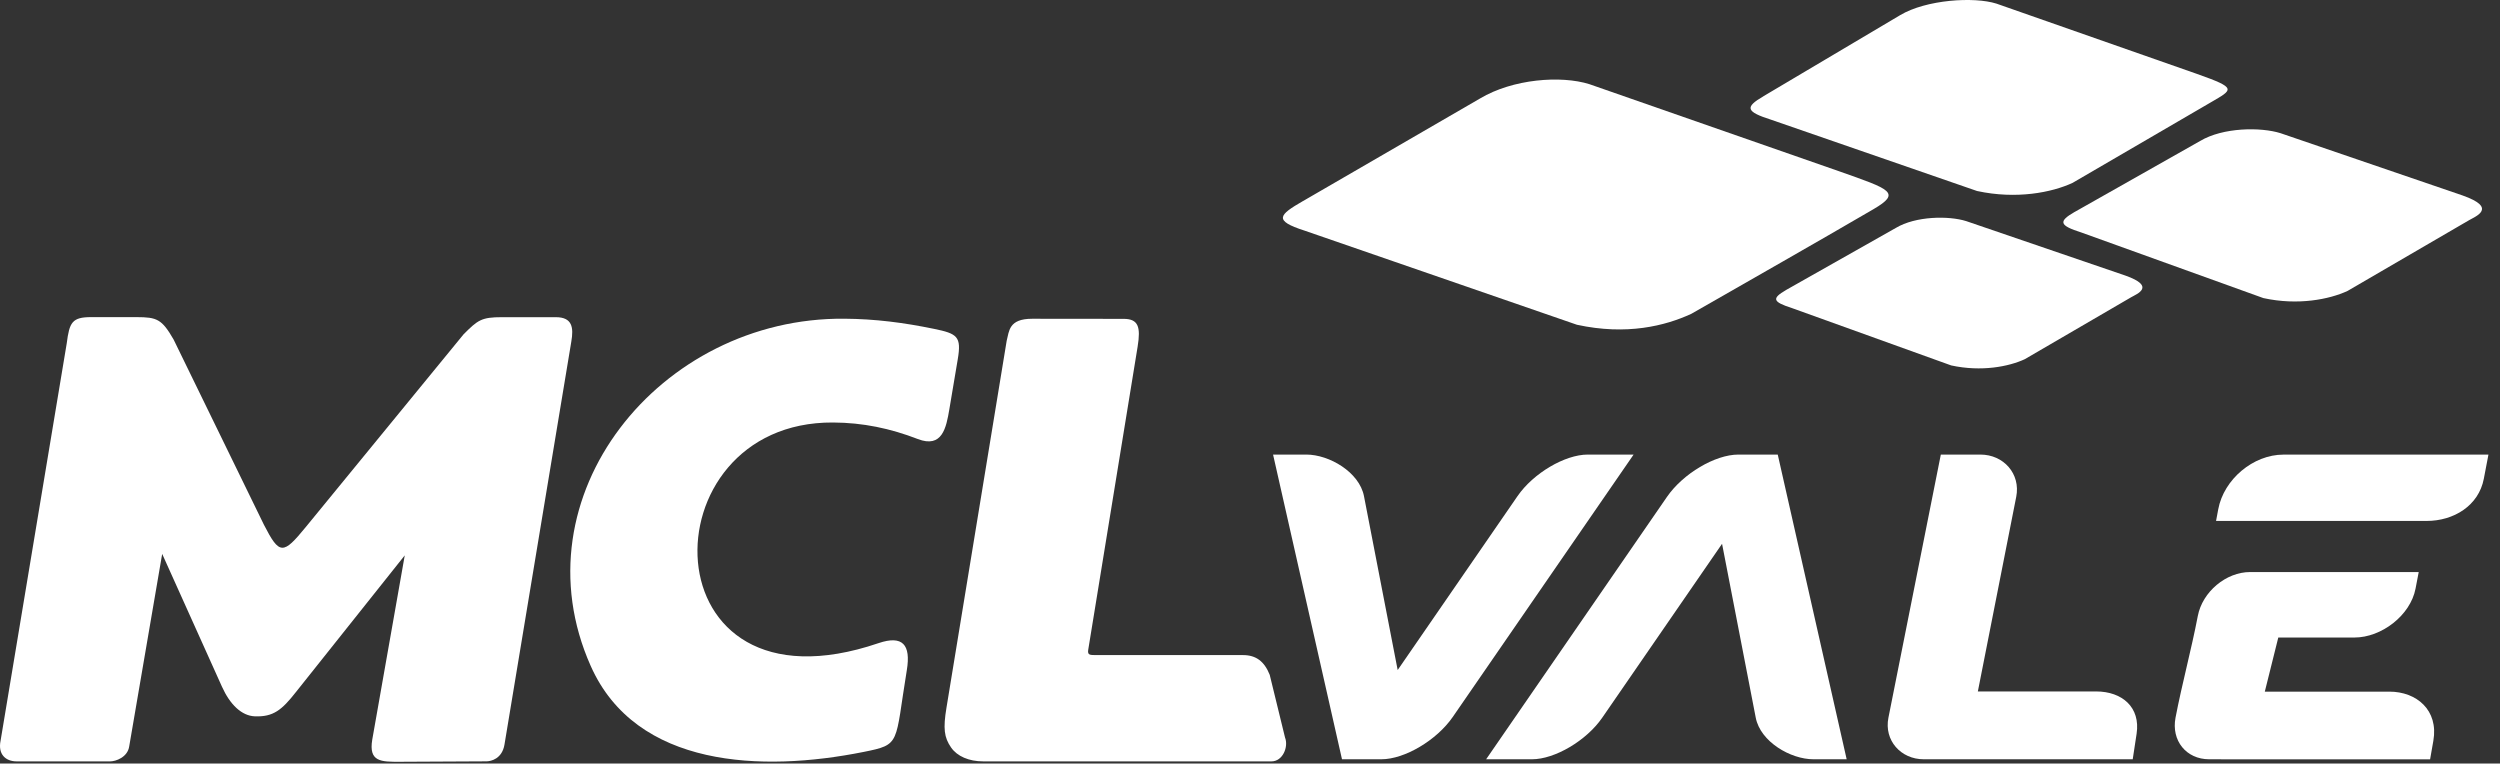 <svg width="203" height="62" viewBox="0 0 203 62" fill="none" xmlns="http://www.w3.org/2000/svg">
<rect x="0" y="0" width="203" height="62" fill="#333333" stroke="none"/>
<path fill-rule="evenodd" clip-rule="evenodd" d="M0.044 60.164C-0.172 61.226 0.435 61.825 1.358 61.825H8.943C9.411 61.825 10.369 61.482 10.493 60.599L13.169 44.977L18.019 55.75C18.678 57.22 19.629 58.126 20.695 58.166C22.189 58.222 22.88 57.659 24.031 56.193L32.866 45.096L30.226 60.064C29.93 61.861 30.925 61.865 32.495 61.857L39.501 61.821C39.873 61.821 40.772 61.61 40.963 60.463L46.388 27.752C46.592 26.59 46.472 25.755 45.13 25.755H40.76C39.09 25.755 38.798 25.987 37.64 27.149L24.826 42.8C22.988 45.04 22.704 45.092 21.43 42.608L14.096 27.569C13.142 25.911 12.746 25.755 11.1 25.751H7.405C5.848 25.747 5.636 26.186 5.42 27.872L0.044 60.164Z" fill="white"/>
<path fill-rule="evenodd" clip-rule="evenodd" d="M70.119 61.058C73.183 60.443 72.644 60.447 73.634 54.415C73.974 52.346 73.295 51.559 71.338 52.222C52.459 58.65 52.34 34.219 67.643 34.307C70.075 34.319 72.288 34.786 74.525 35.649C76.51 36.416 76.834 34.734 77.086 33.236L77.769 29.178C78.084 27.317 77.733 27.093 75.831 26.701C73.387 26.198 71.09 25.899 68.573 25.879C53.562 25.743 41.842 40.311 47.966 54.076C51.649 62.36 61.891 62.708 70.119 61.058Z" fill="white"/>
<path fill-rule="evenodd" clip-rule="evenodd" d="M76.854 57.463C76.574 59.161 76.662 59.88 77.229 60.699C77.721 61.406 78.667 61.825 79.846 61.825H103.241C104.164 61.825 104.643 60.639 104.344 59.884L103.102 54.799C102.666 53.709 101.999 53.189 100.917 53.193H88.985C88.526 53.189 88.294 53.205 88.362 52.774L92.376 28.144C92.636 26.546 92.436 25.891 91.238 25.891L83.808 25.883C81.895 25.883 81.947 26.901 81.743 27.668L76.854 57.463Z" fill="white"/>
<path fill-rule="evenodd" clip-rule="evenodd" d="M196.401 46.446L196.142 47.796C195.722 49.981 193.365 51.767 191.184 51.767H184.997L183.902 56.161H194.02C196.217 56.161 198.023 57.655 197.588 60.151L197.324 61.657H180.447C180.383 61.657 180.315 61.657 180.251 61.653H179.381C177.523 61.653 176.297 60.135 176.652 58.278C177.18 55.526 177.935 52.77 178.462 50.017C178.837 48.056 180.751 46.45 182.712 46.45H196.401V46.446Z" fill="white"/>
<path fill-rule="evenodd" clip-rule="evenodd" d="M179.944 42.3L180.12 41.357C180.575 38.913 182.968 36.915 185.412 36.915H202.061L201.686 38.877C201.266 41.07 199.237 42.3 197.044 42.3H179.944Z" fill="white"/>
<path fill-rule="evenodd" clip-rule="evenodd" d="M157.591 36.911H160.806C162.692 36.911 164.086 38.473 163.718 40.342L160.602 56.145H170.197C172.334 56.145 173.816 57.443 173.493 59.576L173.177 61.653H160.151H156.205C154.347 61.653 152.973 60.119 153.34 58.278L157.595 36.911H157.591Z" fill="white"/>
<path fill-rule="evenodd" clip-rule="evenodd" d="M149.953 61.653H147.249C145.395 61.653 142.947 60.231 142.567 58.278L139.831 44.157L130.101 58.278C128.822 60.135 126.254 61.653 124.396 61.653H120.674L135.361 40.342C136.663 38.457 139.268 36.911 141.157 36.911H144.353L149.949 61.653H149.953Z" fill="white"/>
<path fill-rule="evenodd" clip-rule="evenodd" d="M103.369 36.911H106.074C107.927 36.911 110.376 38.333 110.755 40.286L113.491 54.407L123.222 40.286C124.5 38.429 127.069 36.911 128.926 36.911H132.649L117.961 58.222C116.659 60.107 114.055 61.653 112.165 61.653H108.97L103.373 36.911H103.369Z" fill="white"/>
<path fill-rule="evenodd" clip-rule="evenodd" d="M105.798 16.328C103.857 17.45 103.365 17.906 105.938 18.729L128.047 26.37C132.082 27.249 135.217 26.462 137.334 25.483C142.228 22.679 147.253 19.827 152.11 16.995C154.423 15.645 153.5 15.377 149.37 13.919L129.066 6.837C126.749 6.106 122.838 6.41 120.182 7.995L105.802 16.328H105.798Z" fill="white"/>
<path fill-rule="evenodd" clip-rule="evenodd" d="M145.028 23.55C143.842 24.237 143.937 24.512 145.507 25.016L158.437 29.673C160.898 30.209 163.123 29.765 164.413 29.166L173.049 24.137C173.505 23.873 175.098 23.266 172.578 22.375L159.652 17.953C158.238 17.51 155.561 17.538 153.94 18.509L145.024 23.55H145.028Z" fill="white"/>
<path fill-rule="evenodd" clip-rule="evenodd" d="M168.464 17.206C167.109 17.989 167.217 18.309 169.011 18.88L183.787 24.205C186.599 24.82 189.139 24.309 190.617 23.626L200.492 17.878C201.011 17.574 202.836 16.883 199.952 15.868L185.181 10.815C183.563 10.308 180.507 10.34 178.654 11.446L168.464 17.21V17.206Z" fill="white"/>
<path fill-rule="evenodd" clip-rule="evenodd" d="M143.19 7.819C141.653 8.71 141.772 9.07 143.814 9.721L160.535 15.509C163.73 16.204 166.614 15.629 168.292 14.85L179.504 8.319C181.338 7.252 181.677 7.164 178.406 6.006L162.112 0.294C160.275 -0.285 156.4 -0.026 154.295 1.229L143.19 7.815V7.819Z" fill="white"/>
</svg>

